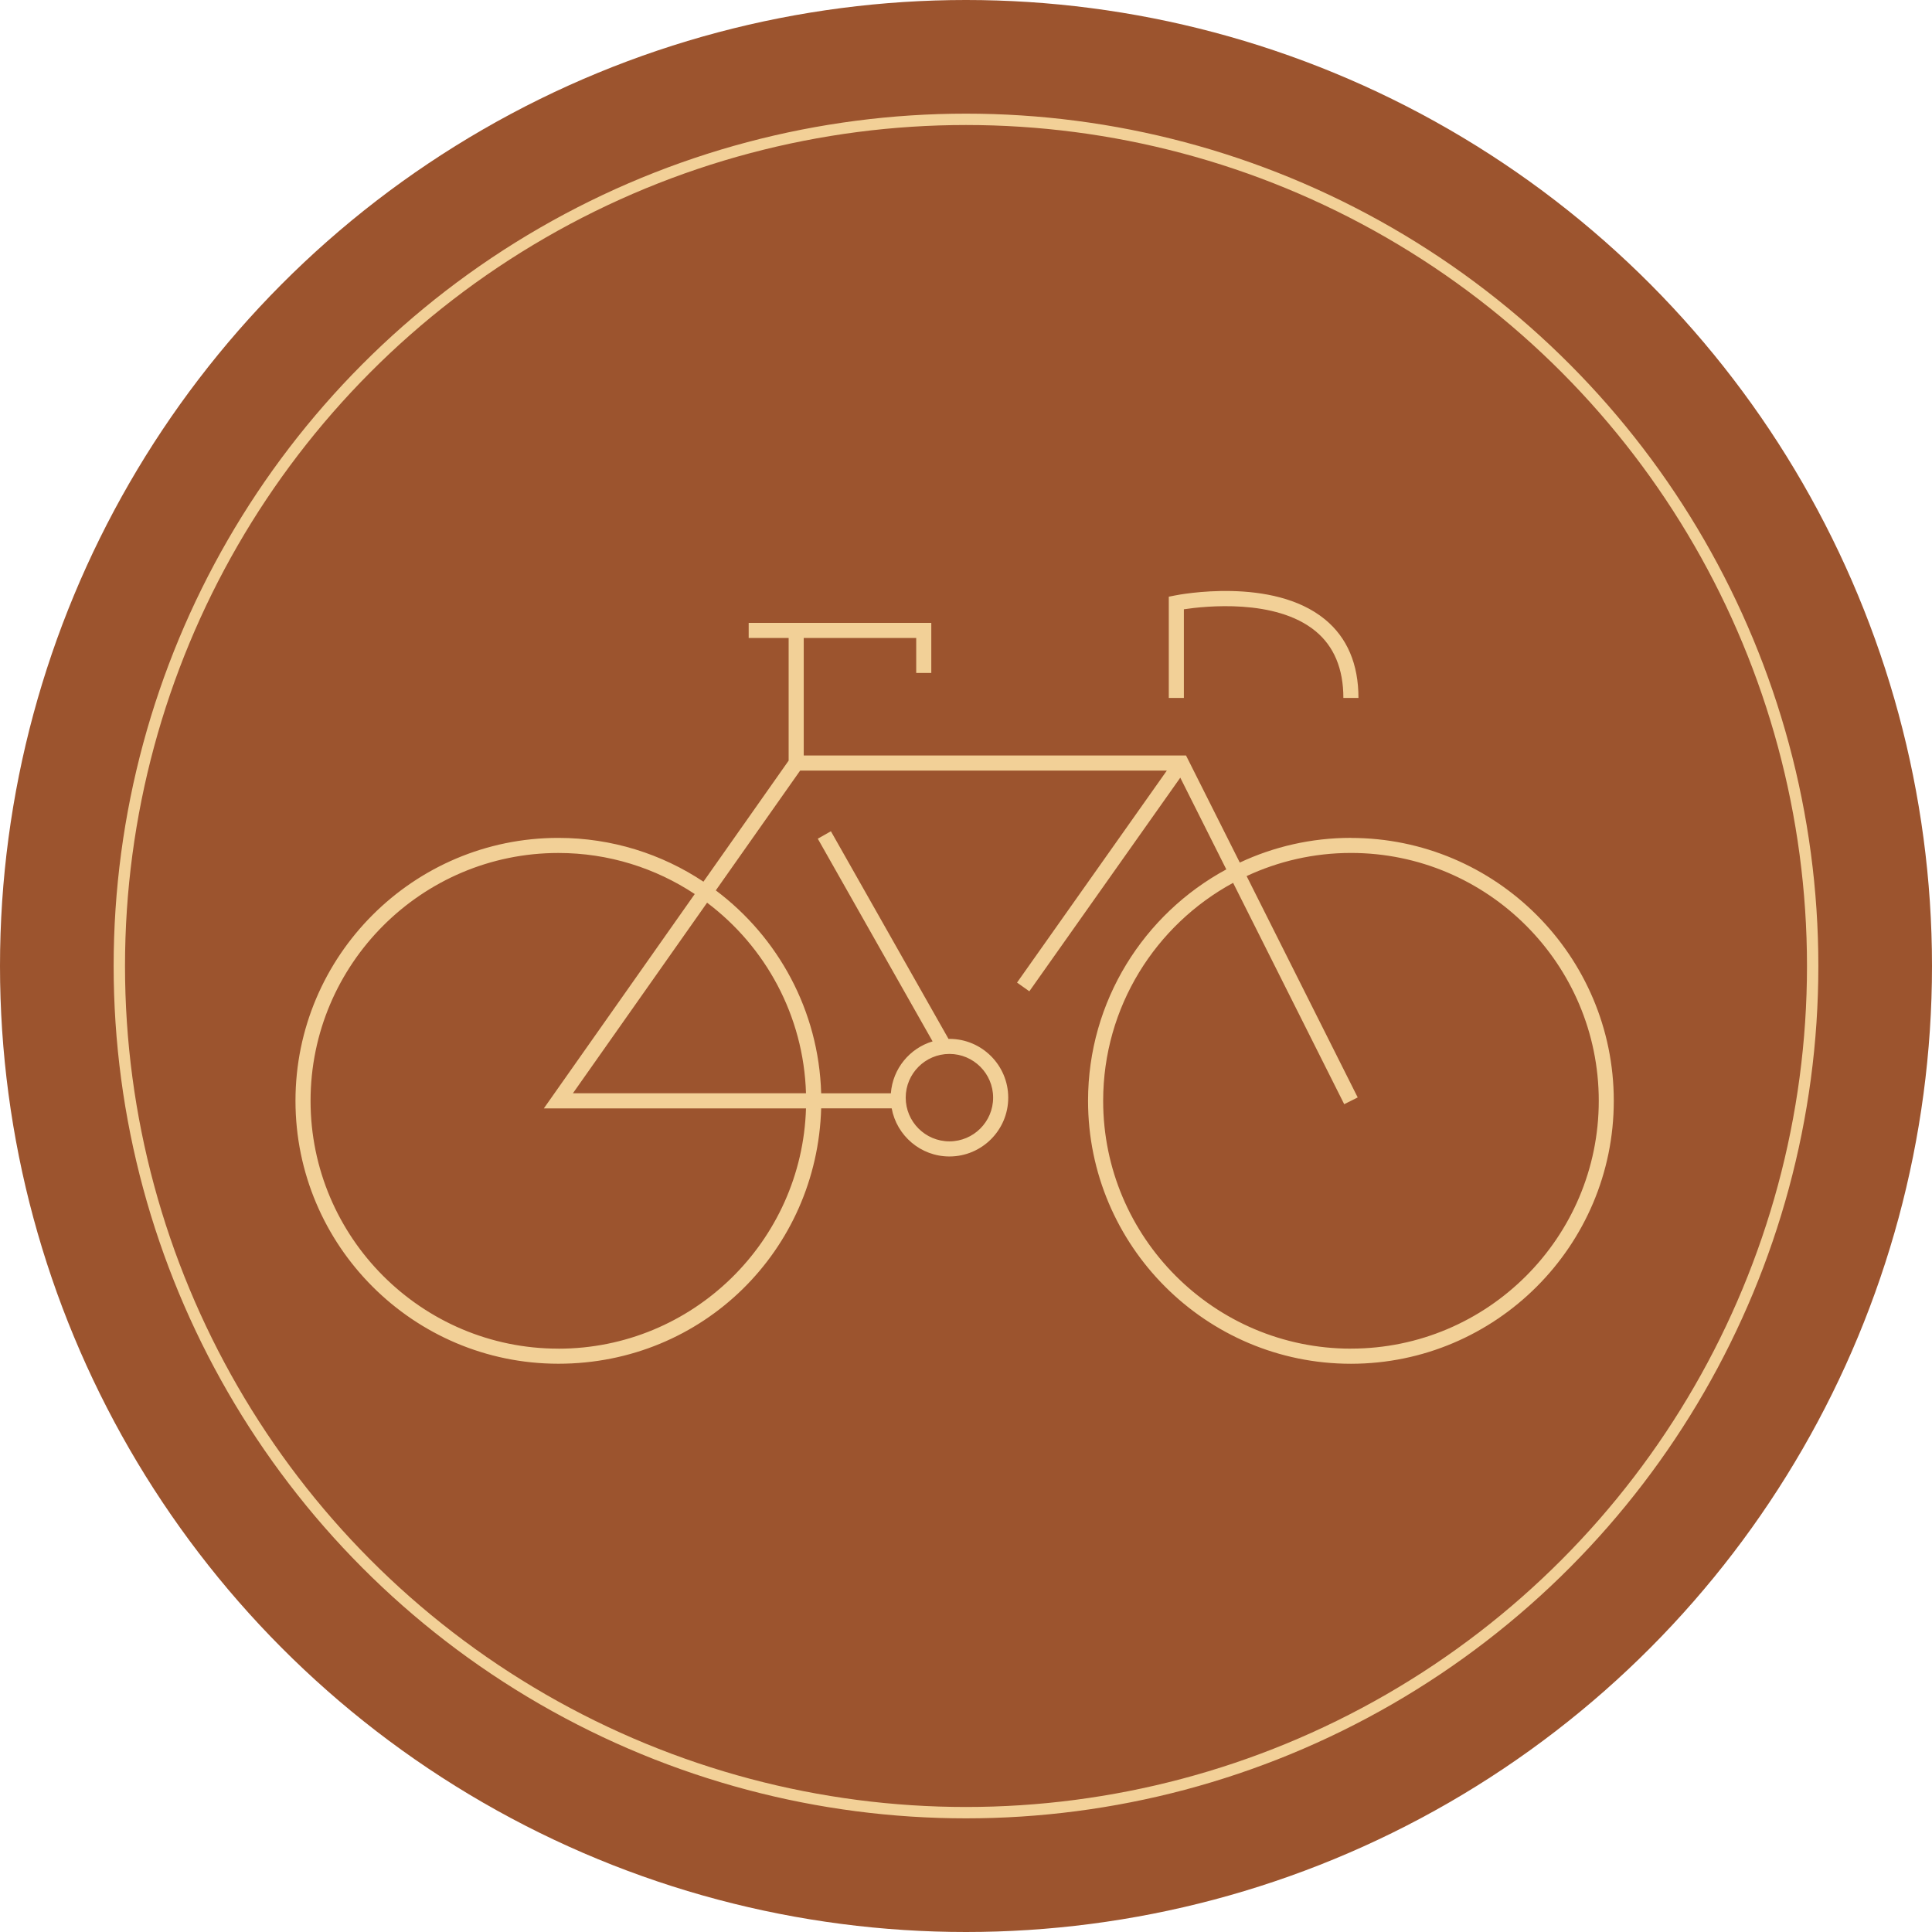 <svg xmlns="http://www.w3.org/2000/svg" width="170" height="170" viewBox="0 0 170 170" fill="none"><circle cx="85" cy="85" r="85" fill="#9C542E"></circle><circle cx="85" cy="85" r="74.5" stroke="#F2D097"></circle><path d="M118.872 73.725C115.379 73.725 112.064 74.506 109.092 75.899L104.36 66.475H70.722V56.136H80.619V59.215H81.946V54.809H65.878V56.136H69.394V66.929L61.897 77.58C58.237 75.148 53.847 73.728 49.13 73.728C36.377 73.725 26 84.105 26 96.863C26 109.621 36.377 119.997 49.133 119.997C61.889 119.997 71.903 109.976 72.256 97.526H78.461C78.904 99.931 81.014 101.76 83.543 101.76C86.397 101.76 88.716 99.44 88.716 96.587C88.716 93.733 86.397 91.413 83.543 91.413C83.517 91.413 83.49 91.415 83.464 91.418L73.113 73.144L71.958 73.797L82.06 91.633C80.045 92.236 78.549 94.035 78.389 96.202H72.256C72.049 88.907 68.45 82.445 62.985 78.347L70.406 67.805H102.672L89.491 86.459L90.574 87.226L103.855 68.429L107.905 76.499C100.668 80.412 95.739 88.073 95.739 96.865C95.739 109.623 106.117 120 118.87 120C131.622 120 142 109.621 142 96.865C142 84.11 131.622 73.731 118.87 73.731L118.872 73.725ZM49.133 118.67C37.11 118.67 27.327 108.888 27.327 96.863C27.327 84.837 37.107 75.055 49.133 75.055C53.563 75.055 57.687 76.388 61.132 78.668L47.854 97.529H70.921C70.568 109.249 60.933 118.673 49.133 118.673V118.67ZM83.541 92.737C85.662 92.737 87.387 94.463 87.387 96.584C87.387 98.705 85.662 100.43 83.541 100.43C81.42 100.43 79.695 98.705 79.695 96.584C79.695 94.463 81.42 92.737 83.541 92.737ZM70.921 96.199H50.412L62.218 79.43C67.343 83.287 70.714 89.353 70.921 96.199ZM118.872 118.67C106.849 118.67 97.069 108.888 97.069 96.863C97.069 88.588 101.698 81.378 108.503 77.683L118.28 97.16L119.467 96.565L109.692 77.088C112.484 75.785 115.594 75.052 118.875 75.052C130.898 75.052 140.678 84.835 140.678 96.86C140.678 108.885 130.898 118.667 118.875 118.667L118.872 118.67Z" fill="#F2D097"></path><path d="M104.174 53.611C106.024 53.333 112.245 52.658 115.74 55.523C117.378 56.863 118.206 58.846 118.206 61.413H119.533C119.533 58.429 118.54 56.101 116.579 54.495C111.979 50.726 103.725 52.327 103.378 52.398L102.844 52.504V61.413H104.171V53.611H104.174Z" fill="#F2D097"></path></svg>